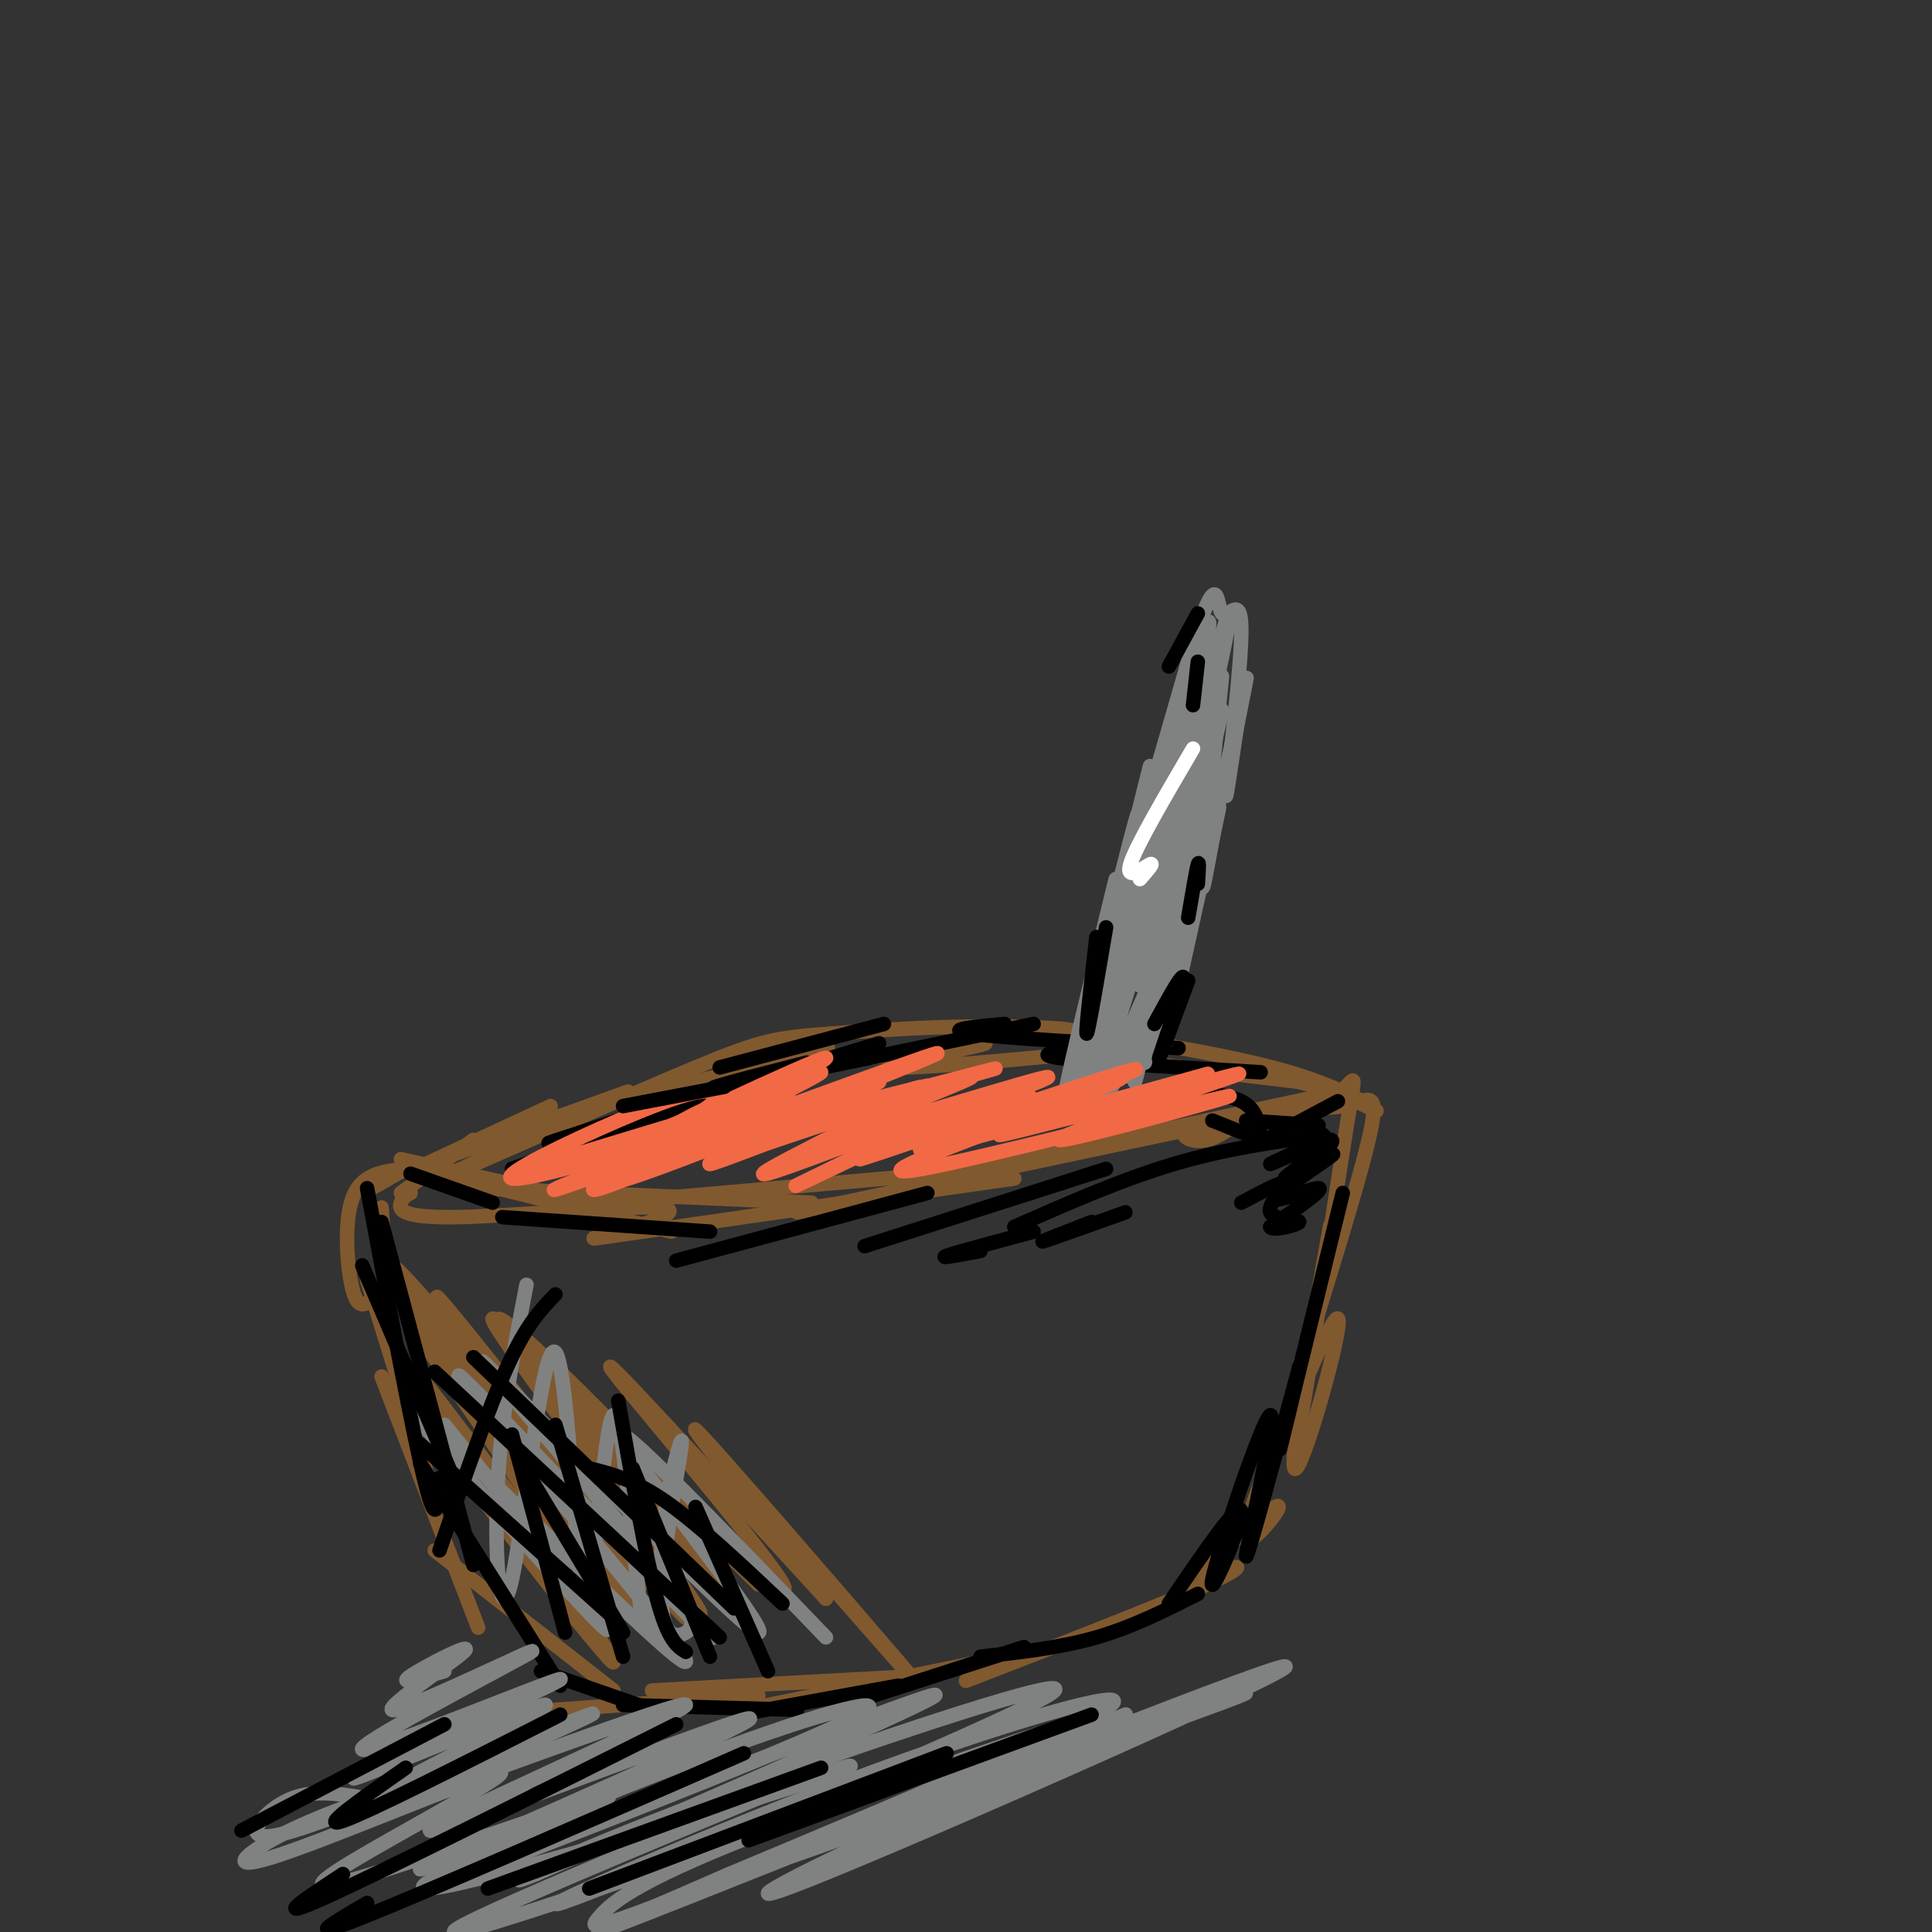 <svg viewBox='0 0 400 400' version='1.1' xmlns='http://www.w3.org/2000/svg' xmlns:xlink='http://www.w3.org/1999/xlink'><rect x="0" y="0" width="400" height="400" fill="#333333" stroke="none"/><g fill='none' stroke='rgb(129,89,47)' stroke-width='3' stroke-linecap='round' stroke-linejoin='round'><path d='M83,240c0.000,0.000 31.000,7.000 31,7'/><path d='M87,242c0.000,0.000 52.000,13.000 52,13'/><path d='M99,246c0.000,0.000 69.000,3.000 69,3'/><path d='M115,250c0.000,0.000 91.000,-8.000 91,-8'/><path d='M165,251c0.000,0.000 104.000,-22.000 104,-22'/><path d='M273,227c-31.167,6.667 -62.333,13.333 -73,16c-10.667,2.667 -0.833,1.333 9,0'/><path d='M210,244c-31.418,4.476 -62.837,8.951 -77,11c-14.163,2.049 -11.071,1.671 -5,0c6.071,-1.671 15.122,-4.633 8,-5c-7.122,-0.367 -30.418,1.863 -42,2c-11.582,0.137 -11.452,-1.818 -11,-3c0.452,-1.182 1.226,-1.591 2,-2'/><path d='M84,242c0.000,0.000 -7.000,4.000 -7,4'/><path d='M84,242c-4.556,0.467 -9.111,0.933 -11,6c-1.889,5.067 -1.111,14.733 0,19c1.111,4.267 2.556,3.133 4,2'/><path d='M79,250c0.917,13.583 1.833,27.167 3,34c1.167,6.833 2.583,6.917 4,7'/><path d='M76,265c0.000,0.000 13.000,42.000 13,42'/><path d='M79,285c0.000,0.000 20.000,52.000 20,52'/><path d='M90,321c0.000,0.000 37.000,29.000 37,29'/><path d='M115,354c0.000,0.000 42.000,-3.000 42,-3'/><path d='M135,350c0.000,0.000 55.000,-3.000 55,-3'/><path d='M159,353c0.000,0.000 64.000,-13.000 64,-13'/><path d='M200,348c20.485,-7.935 40.970,-15.869 50,-20c9.030,-4.131 6.605,-4.458 2,-2c-4.605,2.458 -11.389,7.700 -8,4c3.389,-3.700 16.951,-16.342 20,-18c3.049,-1.658 -4.415,7.669 -6,7c-1.585,-0.669 2.707,-11.335 7,-22'/><path d='M265,297c-0.974,1.944 -6.910,17.806 -4,11c2.910,-6.806 14.667,-36.278 16,-35c1.333,1.278 -7.756,33.306 -9,31c-1.244,-2.306 5.359,-38.944 7,-48c1.641,-9.056 -1.679,9.472 -5,28'/><path d='M270,284c-1.293,9.126 -2.027,17.941 0,6c2.027,-11.941 6.815,-44.638 9,-58c2.185,-13.362 1.767,-7.389 -4,-4c-5.767,3.389 -16.884,4.195 -28,5'/><path d='M247,233c-4.157,1.822 -0.550,3.878 3,3c3.550,-0.878 7.044,-4.689 12,-6c4.956,-1.311 11.373,-0.122 16,-1c4.627,-0.878 7.465,-3.822 6,4c-1.465,7.822 -7.232,26.411 -13,45'/><path d='M83,247c0.000,0.000 15.000,-11.000 15,-11'/><path d='M86,242c0.000,0.000 28.000,-13.000 28,-13'/><path d='M94,239c0.000,0.000 36.000,-13.000 36,-13'/><path d='M116,231c25.822,-6.467 51.644,-12.933 55,-14c3.356,-1.067 -15.756,3.267 -14,4c1.756,0.733 24.378,-2.133 47,-5'/><path d='M204,216c-0.132,0.598 -23.963,4.593 -19,5c4.963,0.407 38.721,-2.775 48,-4c9.279,-1.225 -5.920,-0.493 -4,1c1.920,1.493 20.960,3.746 40,6'/><path d='M269,224c10.321,2.655 16.125,6.292 16,6c-0.125,-0.292 -6.179,-4.512 -18,-8c-11.821,-3.488 -29.411,-6.244 -47,-9'/><path d='M220,213c-17.236,-1.242 -36.826,0.152 -48,1c-11.174,0.848 -13.931,1.152 -28,7c-14.069,5.848 -39.448,17.242 -48,21c-8.552,3.758 -0.276,-0.121 8,-4'/><path d='M104,238c1.333,-0.667 0.667,-0.333 0,0'/><path d='M112,235c0.000,0.000 -16.000,7.000 -16,7'/><path d='M101,304c15.812,19.746 31.624,39.492 24,31c-7.624,-8.492 -38.684,-45.223 -36,-40c2.684,5.223 39.111,52.400 38,49c-1.111,-3.400 -39.761,-57.377 -41,-60c-1.239,-2.623 34.932,46.108 41,53c6.068,6.892 -17.966,-28.054 -42,-63'/><path d='M85,274c8.223,9.243 49.781,63.850 46,59c-3.781,-4.850 -52.900,-69.156 -50,-68c2.900,1.156 57.819,67.774 61,70c3.181,2.226 -45.374,-59.939 -51,-66c-5.626,-6.061 31.678,43.983 40,56c8.322,12.017 -12.339,-13.991 -33,-40'/><path d='M98,285c-11.814,-15.075 -24.848,-32.764 -10,-16c14.848,16.764 57.576,67.979 57,65c-0.576,-2.979 -44.458,-60.152 -43,-61c1.458,-0.848 48.257,54.628 52,60c3.743,5.372 -35.569,-39.361 -47,-54c-11.431,-14.639 5.020,0.818 18,14c12.980,13.182 22.490,24.091 32,35'/><path d='M157,328c-9.257,-9.006 -48.399,-49.022 -46,-47c2.399,2.022 46.338,46.083 51,48c4.662,1.917 -29.954,-38.309 -35,-45c-5.046,-6.691 19.477,20.155 44,47'/><path d='M171,331c-1.988,-3.714 -28.958,-36.500 -27,-35c1.958,1.500 32.845,37.286 42,48c9.155,10.714 -3.423,-3.643 -16,-18'/></g>
<g fill='none' stroke='rgb(128,130,130)' stroke-width='3' stroke-linecap='round' stroke-linejoin='round'><path d='M92,295c19.887,24.354 39.774,48.708 32,41c-7.774,-7.708 -43.207,-47.477 -37,-43c6.207,4.477 54.056,53.200 55,51c0.944,-2.200 -45.015,-55.323 -47,-59c-1.985,-3.677 40.004,42.092 50,52c9.996,9.908 -12.002,-16.046 -34,-42'/><path d='M111,295c-9.777,-11.595 -17.219,-19.582 -4,-6c13.219,13.582 47.097,48.734 50,49c2.903,0.266 -25.171,-34.352 -28,-40c-2.829,-5.648 19.585,17.676 42,41'/><path d='M109,266c-2.641,13.659 -5.282,27.319 -6,42c-0.718,14.681 0.488,30.384 3,19c2.512,-11.384 6.331,-49.854 9,-47c2.669,2.854 4.190,47.033 6,50c1.810,2.967 3.910,-35.278 6,-37c2.090,-1.722 4.168,33.079 6,42c1.832,8.921 3.416,-8.040 5,-25'/><path d='M138,310c1.772,-7.887 3.702,-15.104 3,-10c-0.702,5.104 -4.035,22.528 -4,31c0.035,8.472 3.439,7.992 5,7c1.561,-0.992 1.281,-2.496 1,-4'/></g>
<g fill='none' stroke='rgb(0,0,0)' stroke-width='3' stroke-linecap='round' stroke-linejoin='round'><path d='M87,299c0.000,0.000 39.000,35.000 39,35'/><path d='M90,284c0.000,0.000 59.000,55.000 59,55'/><path d='M98,281c0.000,0.000 54.000,52.000 54,52'/><path d='M122,304c4.667,1.167 9.333,2.333 16,7c6.667,4.667 15.333,12.833 24,21'/><path d='M91,321c5.000,-14.583 10.000,-29.167 14,-38c4.000,-8.833 7.000,-11.917 10,-15'/><path d='M106,297c0.000,0.000 11.000,41.000 11,41'/><path d='M115,295c0.000,0.000 14.000,48.000 14,48'/><path d='M128,290c2.833,16.167 5.667,32.333 8,41c2.333,8.667 4.167,9.833 6,11'/><path d='M144,312c0.000,0.000 15.000,34.000 15,34'/><path d='M131,304c0.000,0.000 16.000,39.000 16,39'/><path d='M108,303c0.000,0.000 21.000,35.000 21,35'/><path d='M85,243c0.000,0.000 17.000,6.000 17,6'/><path d='M104,252c0.000,0.000 43.000,3.000 43,3'/><path d='M140,261c0.000,0.000 52.000,-14.000 52,-14'/><path d='M179,258c0.000,0.000 50.000,-16.000 50,-16'/><path d='M75,262c0.000,0.000 18.000,42.000 18,42'/><path d='M76,246c4.750,25.500 9.500,51.000 12,61c2.500,10.000 2.750,4.500 3,-1'/><path d='M79,253c0.000,0.000 19.000,71.000 19,71'/><path d='M87,303c0.000,0.000 29.000,46.000 29,46'/><path d='M112,346c0.000,0.000 23.000,8.000 23,8'/><path d='M129,353c0.000,0.000 36.000,1.000 36,1'/><path d='M153,355c0.000,0.000 33.000,-6.000 33,-6'/><path d='M181,351c0.000,0.000 31.000,-10.000 31,-10'/><path d='M203,343c8.250,-0.917 16.500,-1.833 24,-4c7.500,-2.167 14.250,-5.583 21,-9'/><path d='M242,332c7.440,-10.939 14.880,-21.879 15,-19c0.120,2.879 -7.081,19.576 -6,14c1.081,-5.576 10.445,-33.424 12,-34c1.555,-0.576 -4.699,26.121 -5,29c-0.301,2.879 5.349,-18.061 11,-39'/><path d='M269,283c0.244,0.067 -4.644,19.733 -4,17c0.644,-2.733 6.822,-27.867 13,-53'/><path d='M277,228c0.000,0.000 -15.000,8.000 -15,8'/><path d='M274,235c-10.167,1.417 -20.333,2.833 -31,6c-10.667,3.167 -21.833,8.083 -33,13'/><path d='M261,236c0.000,0.000 -10.000,-4.000 -10,-4'/><path d='M261,236c-0.333,-3.167 -0.667,-6.333 -4,-8c-3.333,-1.667 -9.667,-1.833 -16,-2'/><path d='M261,222c-18.167,-1.083 -36.333,-2.167 -42,-3c-5.667,-0.833 1.167,-1.417 8,-2'/><path d='M244,217c-18.500,-1.083 -37.000,-2.167 -43,-3c-6.000,-0.833 0.500,-1.417 7,-2'/><path d='M214,212c-28.083,5.833 -56.167,11.667 -64,13c-7.833,1.333 4.583,-1.833 17,-5'/><path d='M182,216c-29.000,8.833 -58.000,17.667 -66,20c-8.000,2.333 5.000,-1.833 18,-6'/><path d='M142,229c0.000,0.000 -36.000,13.000 -36,13'/></g>
<g fill='none' stroke='rgb(128,130,130)' stroke-width='3' stroke-linecap='round' stroke-linejoin='round'><path d='M92,346c-4.955,1.502 -9.910,3.004 -7,1c2.910,-2.004 13.686,-7.515 11,-5c-2.686,2.515 -18.833,13.055 -14,12c4.833,-1.055 30.646,-13.705 28,-12c-2.646,1.705 -33.751,17.767 -35,20c-1.249,2.233 27.357,-9.362 37,-13c9.643,-3.638 0.321,0.681 -9,5'/><path d='M103,354c-11.080,5.232 -34.281,15.814 -29,14c5.281,-1.814 39.044,-16.022 39,-15c-0.044,1.022 -33.897,17.275 -33,18c0.897,0.725 36.542,-14.079 42,-16c5.458,-1.921 -19.271,9.039 -44,20'/><path d='M78,375c12.150,-3.930 64.525,-23.754 64,-22c-0.525,1.754 -53.949,25.088 -53,26c0.949,0.912 56.271,-20.596 65,-23c8.729,-2.404 -29.136,14.298 -67,31'/><path d='M87,387c1.400,-0.120 38.400,-15.919 63,-25c24.600,-9.081 36.799,-11.444 26,-6c-10.799,5.444 -44.596,18.696 -66,27c-21.404,8.304 -30.417,11.659 -6,2c24.417,-9.659 82.262,-32.331 89,-34c6.738,-1.669 -37.631,17.666 -82,37'/><path d='M111,388c-10.823,4.423 3.119,-3.021 35,-15c31.881,-11.979 81.700,-28.494 71,-22c-10.700,6.494 -81.920,35.999 -98,42c-16.080,6.001 22.978,-11.500 56,-24c33.022,-12.500 60.006,-20.000 55,-16c-5.006,4.000 -42.003,19.500 -79,35'/><path d='M151,388c-23.447,10.223 -42.566,18.281 -9,5c33.566,-13.281 119.817,-47.901 124,-48c4.183,-0.099 -73.704,34.324 -98,44c-24.296,9.676 4.997,-5.395 35,-18c30.003,-12.605 60.715,-22.744 54,-20c-6.715,2.744 -50.858,18.372 -95,34'/><path d='M162,385c5.965,-3.431 68.377,-29.010 71,-30c2.623,-0.990 -54.544,22.608 -83,34c-28.456,11.392 -28.199,10.577 -26,8c2.199,-2.577 6.342,-6.918 32,-17c25.658,-10.082 72.831,-25.907 57,-20c-15.831,5.907 -94.666,33.545 -114,39c-19.334,5.455 20.833,-11.272 61,-28'/><path d='M160,371c15.775,-6.211 24.712,-7.737 4,-1c-20.712,6.737 -71.073,21.739 -76,21c-4.927,-0.739 35.579,-17.217 38,-19c2.421,-1.783 -33.243,11.129 -49,16c-15.757,4.871 -11.606,1.700 0,-5c11.606,-6.700 30.668,-16.930 26,-16c-4.668,0.930 -33.064,13.020 -45,17c-11.936,3.980 -7.410,-0.148 0,-4c7.410,-3.852 17.705,-7.426 28,-11'/><path d='M86,369c-2.167,1.190 -21.583,9.667 -29,11c-7.417,1.333 -2.833,-4.476 2,-7c4.833,-2.524 9.917,-1.762 15,-1'/></g>
<g fill='none' stroke='rgb(0,0,0)' stroke-width='3' stroke-linecap='round' stroke-linejoin='round'><path d='M226,355c0.000,0.000 -71.000,26.000 -71,26'/><path d='M196,363c0.000,0.000 -74.000,28.000 -74,28'/><path d='M170,366c0.000,0.000 -69.000,25.000 -69,25'/><path d='M154,363c-33.000,14.417 -66.000,28.833 -79,34c-13.000,5.167 -6.000,1.083 1,-3'/><path d='M140,357c-30.750,15.417 -61.500,30.833 -73,36c-11.500,5.167 -3.750,0.083 4,-5'/><path d='M116,355c-19.833,10.083 -39.667,20.167 -45,22c-5.333,1.833 3.833,-4.583 13,-11'/><path d='M92,357c0.000,0.000 -42.000,22.000 -42,22'/></g>
<g fill='none' stroke='rgb(128,130,130)' stroke-width='3' stroke-linecap='round' stroke-linejoin='round'><path d='M225,221c4.995,-17.400 9.990,-34.801 8,-29c-1.990,5.801 -10.967,34.802 -11,31c-0.033,-3.802 8.876,-40.408 9,-41c0.124,-0.592 -8.536,34.831 -10,42c-1.464,7.169 4.268,-13.915 10,-35'/><path d='M231,189c3.352,-13.376 6.732,-29.316 3,-15c-3.732,14.316 -14.578,58.889 -13,53c1.578,-5.889 15.579,-62.239 17,-68c1.421,-5.761 -9.737,39.068 -14,56c-4.263,16.932 -1.632,5.966 1,-5'/><path d='M225,210c4.000,-14.167 13.500,-47.083 23,-80'/><path d='M248,130c4.394,-12.673 3.879,-4.356 5,-3c1.121,1.356 3.879,-4.250 4,3c0.121,7.250 -2.394,27.357 -3,33c-0.606,5.643 0.697,-3.179 2,-12'/><path d='M256,151c1.268,-6.556 3.436,-16.947 1,-6c-2.436,10.947 -9.478,43.233 -13,59c-3.522,15.767 -3.525,15.014 -1,3c2.525,-12.014 7.579,-35.290 7,-35c-0.579,0.290 -6.789,24.145 -13,48'/><path d='M237,220c0.671,-3.604 8.850,-36.616 8,-34c-0.850,2.616 -10.729,40.858 -10,38c0.729,-2.858 12.065,-46.817 14,-55c1.935,-8.183 -5.533,19.408 -13,47'/><path d='M236,216c2.946,-13.016 16.810,-69.056 17,-69c0.190,0.056 -13.295,56.207 -14,56c-0.705,-0.207 11.370,-56.774 13,-66c1.630,-9.226 -7.185,28.887 -16,67'/><path d='M236,204c1.618,-9.175 13.661,-65.612 14,-68c0.339,-2.388 -11.028,49.272 -12,57c-0.972,7.728 8.451,-28.475 13,-48c4.549,-19.525 4.225,-22.372 1,-10c-3.225,12.372 -9.350,39.963 -10,42c-0.650,2.037 4.175,-21.482 9,-45'/><path d='M251,132c-1.797,6.891 -10.788,46.617 -10,43c0.788,-3.617 11.356,-50.578 9,-46c-2.356,4.578 -17.634,60.694 -19,65c-1.366,4.306 11.181,-43.198 15,-57c3.819,-13.802 -1.091,6.099 -6,26'/><path d='M240,163c-5.139,18.995 -14.987,53.481 -12,45c2.987,-8.481 18.809,-59.930 19,-60c0.191,-0.070 -15.248,51.239 -21,68c-5.752,16.761 -1.818,-1.026 4,-20c5.818,-18.974 13.519,-39.135 13,-35c-0.519,4.135 -9.260,32.568 -18,61'/><path d='M225,222c3.254,-8.515 20.388,-60.301 20,-58c-0.388,2.301 -18.300,58.689 -21,68c-2.700,9.311 9.812,-28.455 12,-35c2.188,-6.545 -5.946,18.130 -7,24c-1.054,5.870 4.973,-7.065 11,-20'/><path d='M240,201c-0.649,1.682 -7.771,15.887 -8,17c-0.229,1.113 6.436,-10.868 7,-10c0.564,0.868 -4.973,14.583 -5,15c-0.027,0.417 5.454,-12.465 4,-11c-1.454,1.465 -9.844,17.276 -10,16c-0.156,-1.276 7.922,-19.638 16,-38'/><path d='M244,190c4.303,-10.963 7.061,-19.372 8,-22c0.939,-2.628 0.061,0.523 -1,6c-1.061,5.477 -2.303,13.279 -2,8c0.303,-5.279 2.152,-23.640 4,-42'/></g>
<g fill='none' stroke='rgb(242,105,70)' stroke-width='3' stroke-linecap='round' stroke-linejoin='round'><path d='M136,235c4.951,-2.860 9.902,-5.720 12,-6c2.098,-0.280 1.342,2.021 -9,6c-10.342,3.979 -30.269,9.637 -33,9c-2.731,-0.637 11.735,-7.568 22,-12c10.265,-4.432 16.329,-6.363 19,-6c2.671,0.363 1.950,3.021 -8,7c-9.950,3.979 -29.129,9.280 -29,9c0.129,-0.280 19.564,-6.140 39,-12'/><path d='M149,230c11.667,-3.601 21.333,-6.604 8,-1c-13.333,5.604 -49.667,19.817 -41,17c8.667,-2.817 62.333,-22.662 75,-27c12.667,-4.338 -15.667,6.831 -44,18'/><path d='M147,237c-15.195,6.296 -31.184,13.035 -21,7c10.184,-6.035 46.541,-24.844 45,-25c-1.541,-0.156 -40.980,18.340 -41,19c-0.020,0.660 39.379,-16.514 40,-16c0.621,0.514 -37.537,18.718 -42,22c-4.463,3.282 24.768,-8.359 54,-20'/><path d='M182,224c-2.974,2.094 -37.410,17.328 -35,17c2.410,-0.328 41.665,-16.218 44,-16c2.335,0.218 -32.250,16.543 -33,18c-0.750,1.457 32.337,-11.954 37,-13c4.663,-1.046 -19.096,10.273 -27,14c-7.904,3.727 0.048,-0.136 8,-4'/><path d='M176,240c12.403,-4.577 39.412,-14.018 37,-13c-2.412,1.018 -34.244,12.496 -35,13c-0.756,0.504 29.563,-9.964 45,-15c15.438,-5.036 15.994,-4.638 3,0c-12.994,4.638 -39.537,13.518 -35,13c4.537,-0.518 40.153,-10.434 53,-14c12.847,-3.566 2.923,-0.783 -7,2'/><path d='M237,226c-10.009,2.891 -31.532,9.119 -30,9c1.532,-0.119 26.120,-6.584 39,-10c12.880,-3.416 14.054,-3.783 3,0c-11.054,3.783 -34.334,11.715 -29,11c5.334,-0.715 39.282,-10.077 34,-9c-5.282,1.077 -49.795,12.593 -63,15c-13.205,2.407 4.897,-4.297 23,-11'/><path d='M214,231c10.557,-4.453 25.448,-10.084 14,-7c-11.448,3.084 -49.236,14.884 -49,14c0.236,-0.884 38.494,-14.452 38,-15c-0.494,-0.548 -39.741,11.925 -43,12c-3.259,0.075 29.469,-12.249 27,-12c-2.469,0.249 -40.134,13.071 -49,16c-8.866,2.929 11.067,-4.036 31,-11'/><path d='M183,228c13.061,-4.040 30.212,-8.640 20,-6c-10.212,2.640 -47.788,12.518 -50,13c-2.212,0.482 30.939,-8.434 38,-10c7.061,-1.566 -11.970,4.217 -31,10'/></g>
<g fill='none' stroke='rgb(255,255,255)' stroke-width='3' stroke-linecap='round' stroke-linejoin='round'><path d='M247,155c-5.978,10.200 -11.956,20.400 -13,24c-1.044,3.600 2.844,0.600 4,0c1.156,-0.600 -0.422,1.200 -2,3'/></g>
<g fill='none' stroke='rgb(0,0,0)' stroke-width='3' stroke-linecap='round' stroke-linejoin='round'><path d='M269,243c4.324,-3.720 8.648,-7.440 6,-7c-2.648,0.440 -12.269,5.038 -12,5c0.269,-0.038 10.429,-4.714 11,-4c0.571,0.714 -8.446,6.818 -8,7c0.446,0.182 10.357,-5.560 10,-5c-0.357,0.560 -10.981,7.420 -12,9c-1.019,1.580 7.566,-2.120 9,-2c1.434,0.120 -4.283,4.060 -10,8'/><path d='M263,254c0.252,1.024 5.882,-0.416 6,-1c0.118,-0.584 -5.276,-0.311 -6,-2c-0.724,-1.689 3.222,-5.340 3,-6c-0.222,-0.660 -4.611,1.670 -9,4'/><path d='M183,212c0.000,0.000 -34.000,9.000 -34,9'/><path d='M150,225c0.000,0.000 -21.000,4.000 -21,4'/><path d='M258,232c0.000,0.000 15.000,1.000 15,1'/><path d='M239,212c3.222,-5.933 6.444,-11.867 6,-9c-0.444,2.867 -4.556,14.533 -5,16c-0.444,1.467 2.778,-7.267 6,-16'/><path d='M248,127c0.000,0.000 -6.000,11.000 -6,11'/><path d='M229,192c-1.833,10.833 -3.667,21.667 -4,22c-0.333,0.333 0.833,-9.833 2,-20'/><path d='M248,137c0.000,0.000 -1.000,9.000 -1,9'/><path d='M248,183c0.167,-2.583 0.333,-5.167 0,-4c-0.333,1.167 -1.167,6.083 -2,11'/><path d='M214,255c-8.083,2.167 -16.167,4.333 -18,5c-1.833,0.667 2.583,-0.167 7,-1'/><path d='M226,253c-5.583,2.167 -11.167,4.333 -10,4c1.167,-0.333 9.083,-3.167 17,-6'/></g>
</svg>